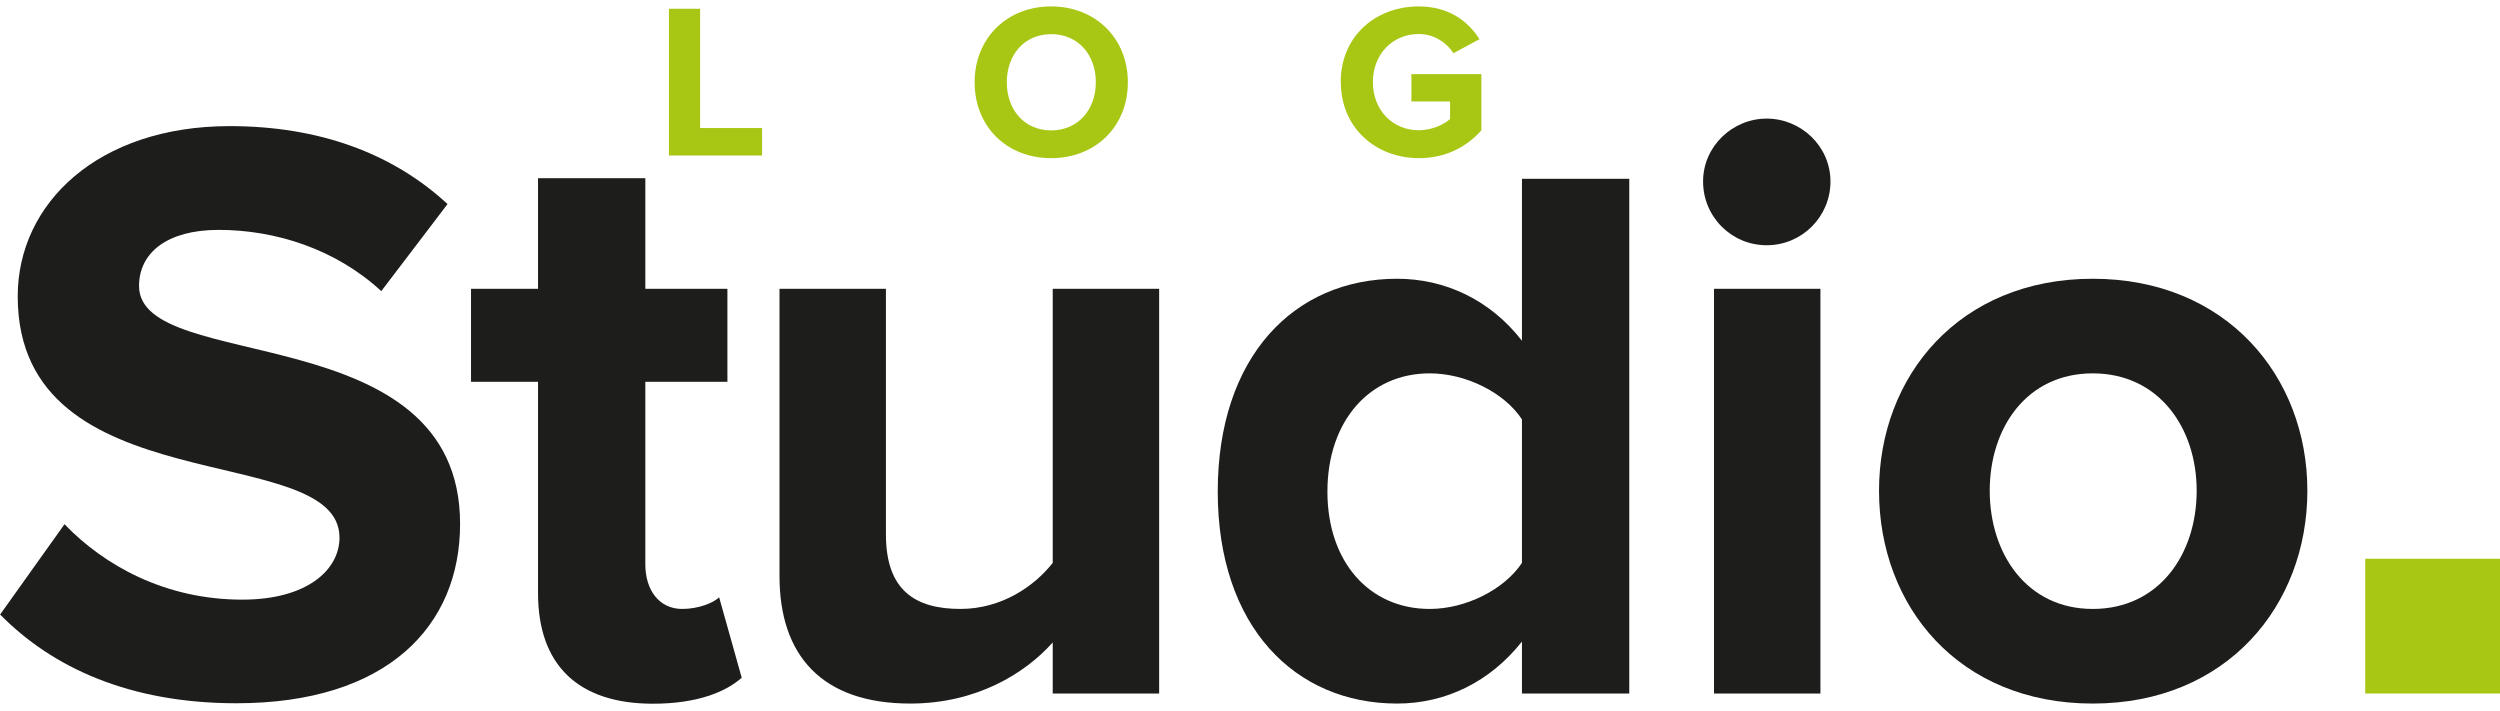 <svg width="246" height="70" viewBox="0 0 246 70" fill="none" xmlns="http://www.w3.org/2000/svg">
<path d="M0 60.486L6.347 51.583C10.225 55.62 16.238 59.005 23.835 59.005C30.269 59.005 33.406 56.041 33.406 52.904C33.406 43.173 1.743 49.854 1.743 29.157C1.743 20.006 9.659 12.41 22.6 12.41C31.344 12.41 38.606 15.054 44.038 20.079L37.517 28.648C33.058 24.523 27.132 22.621 21.511 22.621C16.485 22.621 13.682 24.843 13.682 28.14C13.682 36.884 45.273 31.03 45.273 51.553C45.273 61.619 38.097 69.201 23.254 69.201C12.694 69.201 5.113 65.657 0 60.457L0 60.486Z" fill="#1D1D1B"/>
<path d="M52.942 58.351V37.567H46.348V28.416H52.942V17.538H63.501V28.416H71.577V37.567H63.501V55.548C63.501 58.017 64.823 59.92 67.132 59.92C68.701 59.92 70.182 59.339 70.763 58.772L72.985 66.688C71.417 68.083 68.614 69.245 64.242 69.245C56.907 69.245 52.942 65.454 52.942 58.366V58.351Z" fill="#1D1D1B"/>
<path d="M103.588 68.242V63.217C100.872 66.267 96.079 69.23 89.572 69.23C80.828 69.23 76.703 64.451 76.703 56.695V28.416H87.175V52.585C87.175 58.104 90.066 59.919 94.51 59.919C98.548 59.919 101.772 57.697 103.588 55.388V28.416H114.06V68.242H103.588Z" fill="#1D1D1B"/>
<path d="M149.761 68.242V63.13C146.624 67.095 142.252 69.23 137.473 69.23C127.408 69.23 119.826 61.648 119.826 48.373C119.826 35.098 127.335 27.429 137.473 27.429C142.179 27.429 146.624 29.491 149.761 33.529V17.596H160.32V68.242H149.761ZM149.761 55.374V41.27C148.033 38.627 144.242 36.739 140.683 36.739C134.743 36.739 130.618 41.445 130.618 48.373C130.618 55.301 134.743 59.92 140.683 59.92C144.227 59.92 148.018 58.017 149.761 55.388V55.374Z" fill="#1D1D1B"/>
<path d="M167.583 17.857C167.583 14.4 170.473 11.67 173.843 11.67C177.213 11.67 180.118 14.386 180.118 17.857C180.118 21.328 177.314 24.132 173.843 24.132C170.372 24.132 167.583 21.328 167.583 17.857ZM168.658 68.242V28.416H179.13V68.242H168.658Z" fill="#1D1D1B"/>
<path d="M184.896 48.286C184.896 36.986 192.811 27.429 205.927 27.429C219.042 27.429 227.045 37 227.045 48.286C227.045 59.571 219.13 69.23 205.927 69.23C192.724 69.23 184.896 59.658 184.896 48.286ZM216.152 48.286C216.152 42.098 212.434 36.739 205.927 36.739C199.42 36.739 195.789 42.098 195.789 48.286C195.789 54.473 199.42 59.92 205.927 59.92C212.434 59.92 216.152 54.56 216.152 48.286Z" fill="#1D1D1B"/>
<path d="M65.824 15.301V0.863H68.889V12.599H74.989V15.301H65.824Z" fill="#A7C714"/>
<path d="M95.904 8.096C95.904 3.753 99.085 0.631 103.428 0.631C107.771 0.631 110.981 3.739 110.981 8.096C110.981 12.454 107.8 15.562 103.428 15.562C99.056 15.562 95.904 12.454 95.904 8.096ZM107.829 8.096C107.829 5.395 106.1 3.361 103.442 3.361C100.785 3.361 99.071 5.395 99.071 8.096C99.071 10.798 100.785 12.831 103.442 12.831C106.1 12.831 107.829 10.769 107.829 8.096Z" fill="#A7C714"/>
<path d="M131.925 8.096C131.925 3.535 135.382 0.631 139.608 0.631C142.615 0.631 144.503 2.141 145.578 3.855L143.021 5.235C142.368 4.218 141.133 3.347 139.608 3.347C136.994 3.347 135.091 5.366 135.091 8.082C135.091 10.798 136.994 12.817 139.608 12.817C140.886 12.817 142.092 12.25 142.687 11.713V9.984H138.882V7.297H145.767V12.831C144.3 14.472 142.237 15.562 139.623 15.562C135.411 15.562 131.939 12.613 131.939 8.082L131.925 8.096Z" fill="#A7C714"/>
<path d="M246 54.981H232.739V68.242H246V54.981Z" fill="#A7C714"/>
</svg>
